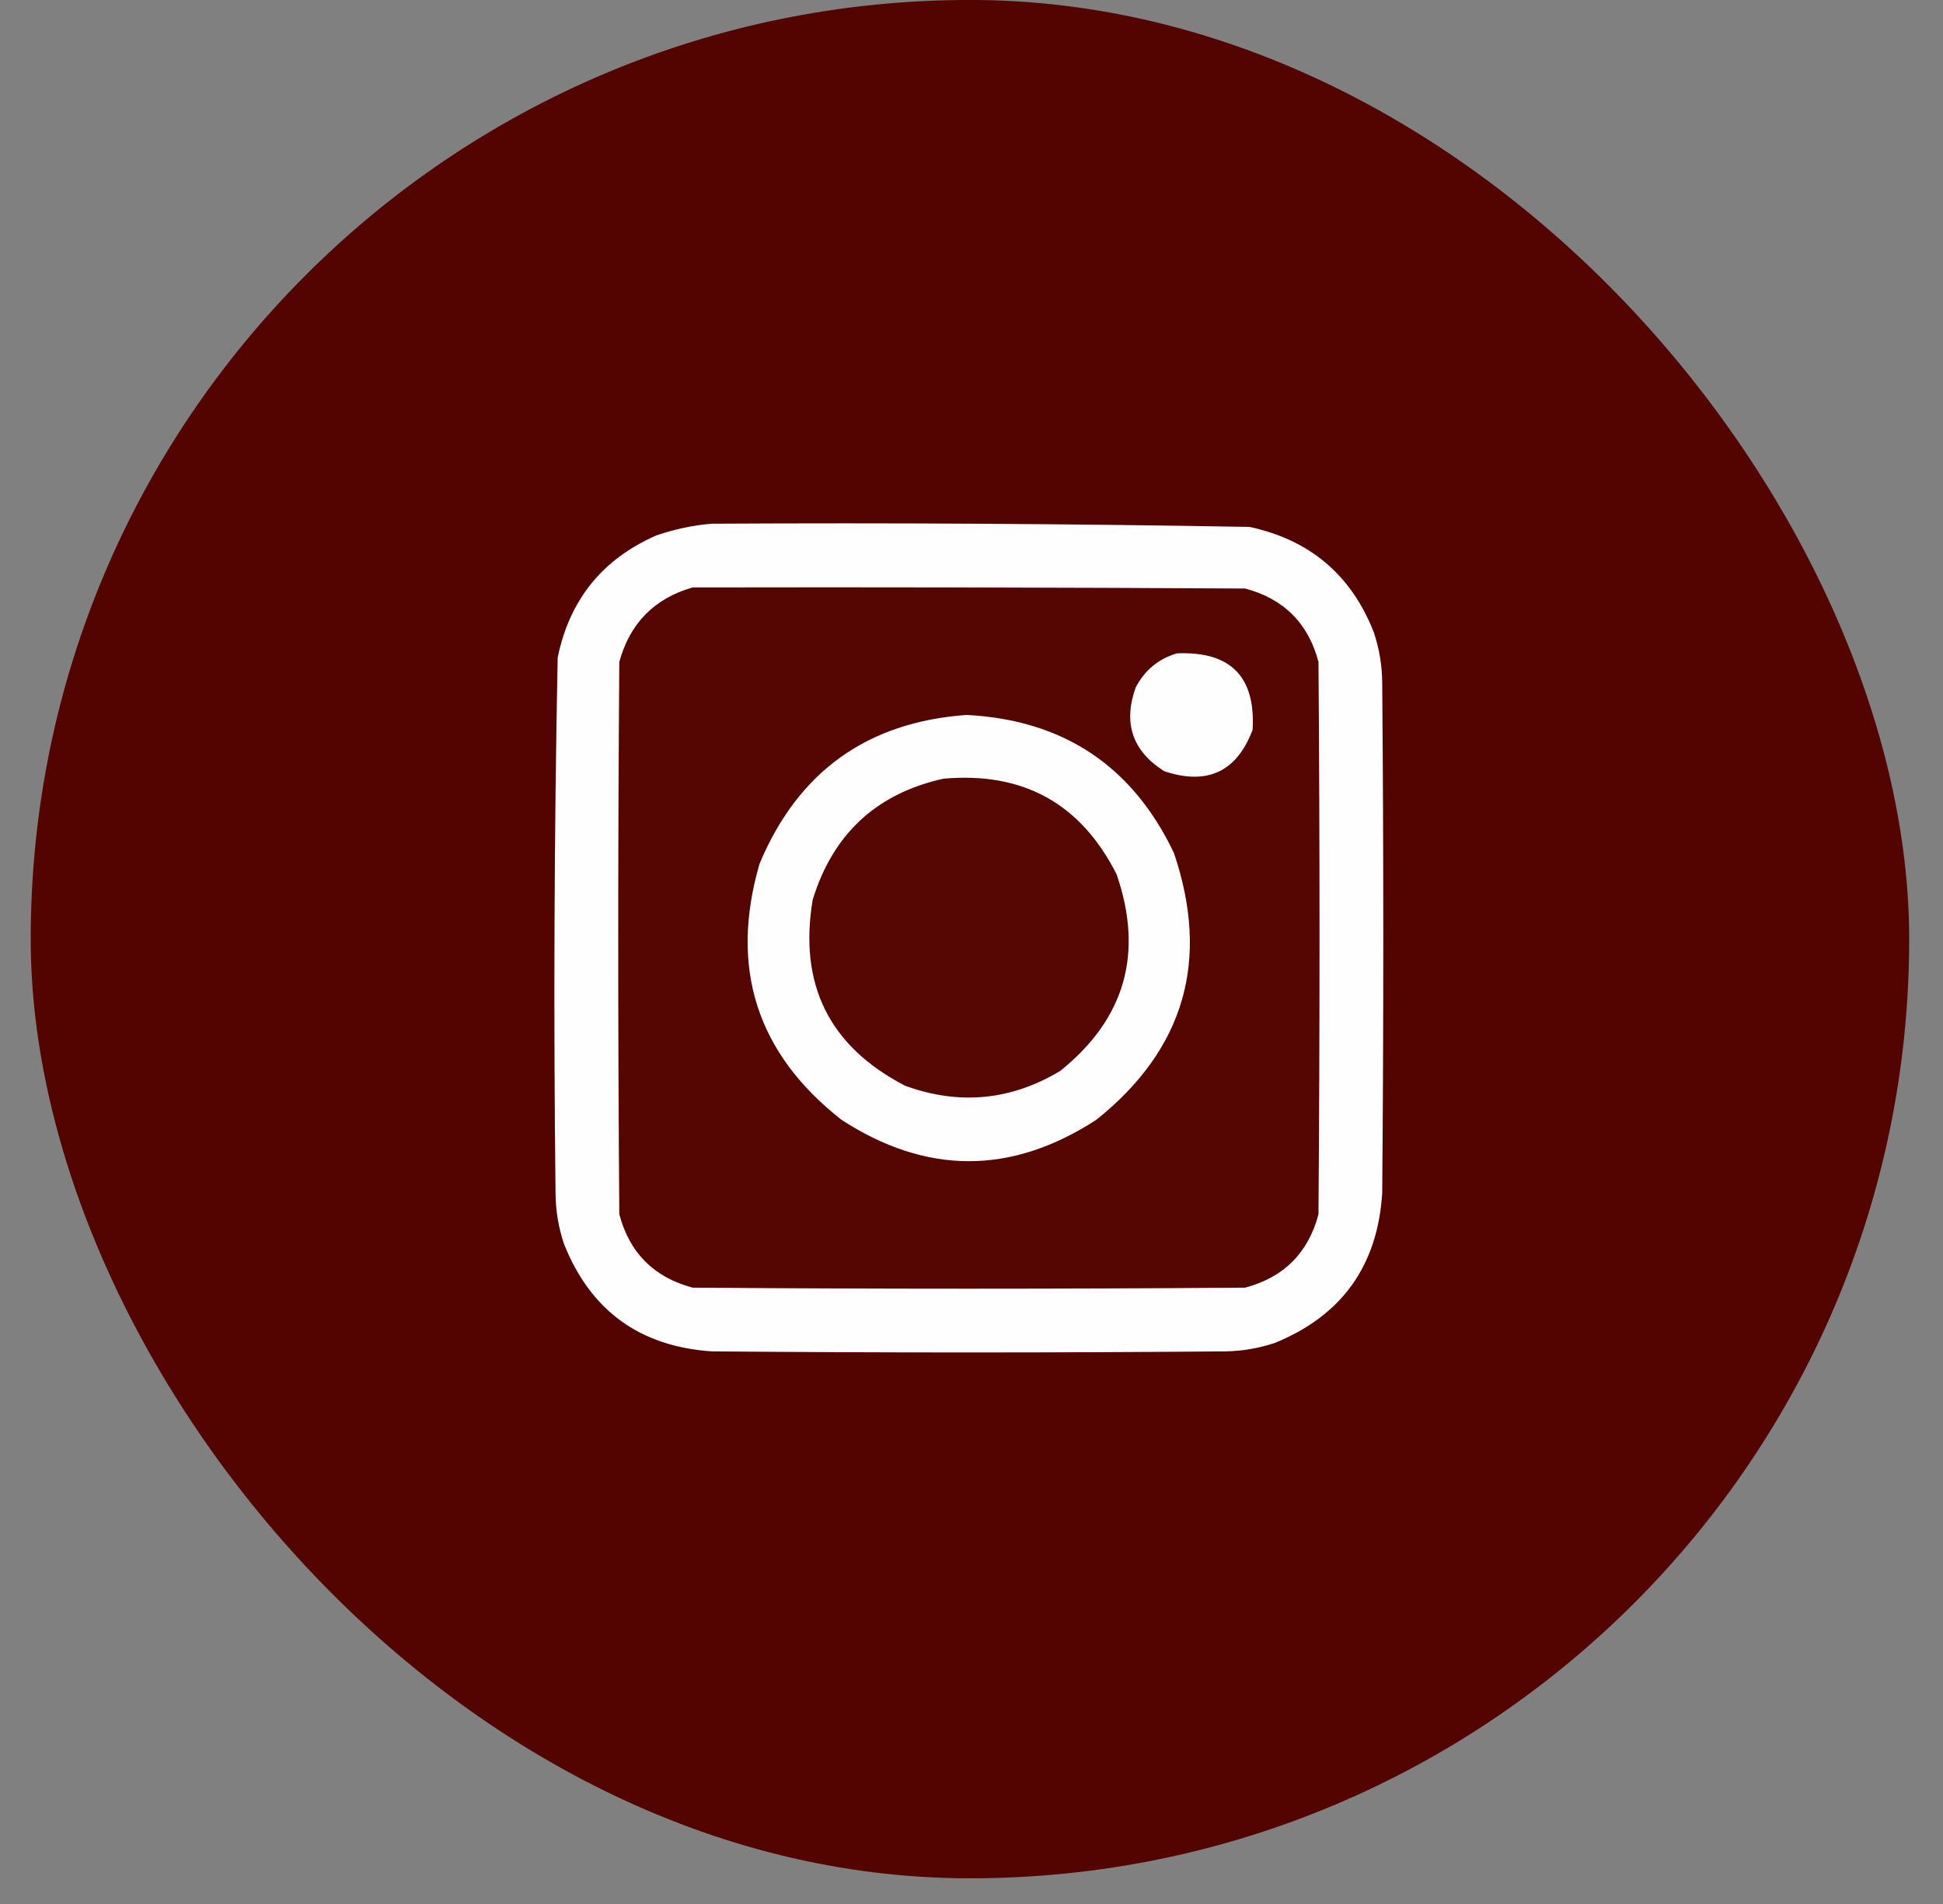 <svg width="50" height="49" viewBox="0 0 50 49" fill="none" xmlns="http://www.w3.org/2000/svg">
<rect x="0" y="0" width="50" height="49" fill="#808080" stroke="none"/>
<rect x="0.79" y="-0.001" width="48.34" height="48.34" rx="24.17" fill="#540400"/>
<path opacity="0.995" fill-rule="evenodd" clip-rule="evenodd" d="M18.316 13.478C22.929 13.452 27.541 13.479 32.152 13.56C33.705 13.892 34.771 14.794 35.351 16.267C35.494 16.692 35.567 17.13 35.569 17.579C35.606 21.954 35.606 26.329 35.569 30.704C35.452 32.571 34.531 33.856 32.808 34.56C32.4 34.696 31.98 34.769 31.55 34.778C27.139 34.815 22.727 34.815 18.316 34.778C16.465 34.652 15.199 33.731 14.515 32.017C14.371 31.591 14.299 31.154 14.296 30.704C14.243 26.11 14.261 21.516 14.351 16.923C14.656 15.433 15.504 14.385 16.894 13.778C17.363 13.617 17.837 13.517 18.316 13.478Z" fill="white"/>
<path opacity="0.99" fill-rule="evenodd" clip-rule="evenodd" d="M17.823 15.118C22.563 15.109 27.303 15.118 32.042 15.146C33.036 15.41 33.665 16.039 33.929 17.032C33.965 21.772 33.965 26.511 33.929 31.251C33.665 32.245 33.036 32.873 32.042 33.138C27.303 33.174 22.563 33.174 17.823 33.138C16.829 32.873 16.201 32.244 15.937 31.251C15.9 26.511 15.9 21.772 15.937 17.032C16.211 16.038 16.84 15.4 17.823 15.118ZM30.292 16.814C29.817 16.951 29.462 17.242 29.226 17.689C28.896 18.613 29.142 19.333 29.964 19.849C31.07 20.216 31.826 19.861 32.234 18.782C32.314 17.414 31.667 16.758 30.292 16.814ZM24.878 18.399C22.317 18.581 20.54 19.857 19.546 22.227C18.768 24.907 19.47 27.103 21.652 28.817C23.839 30.239 26.026 30.239 28.214 28.817C30.479 27.004 31.145 24.717 30.21 21.954C29.145 19.714 27.367 18.529 24.878 18.399Z" fill="#540400"/>
<path opacity="0.986" fill-rule="evenodd" clip-rule="evenodd" d="M24.277 20.04C26.327 19.857 27.813 20.678 28.734 22.501C29.435 24.533 28.952 26.219 27.284 27.56C26.017 28.321 24.687 28.449 23.292 27.942C21.342 26.932 20.549 25.337 20.913 23.157C21.434 21.461 22.555 20.422 24.277 20.04Z" fill="#540400"/>
</svg>
